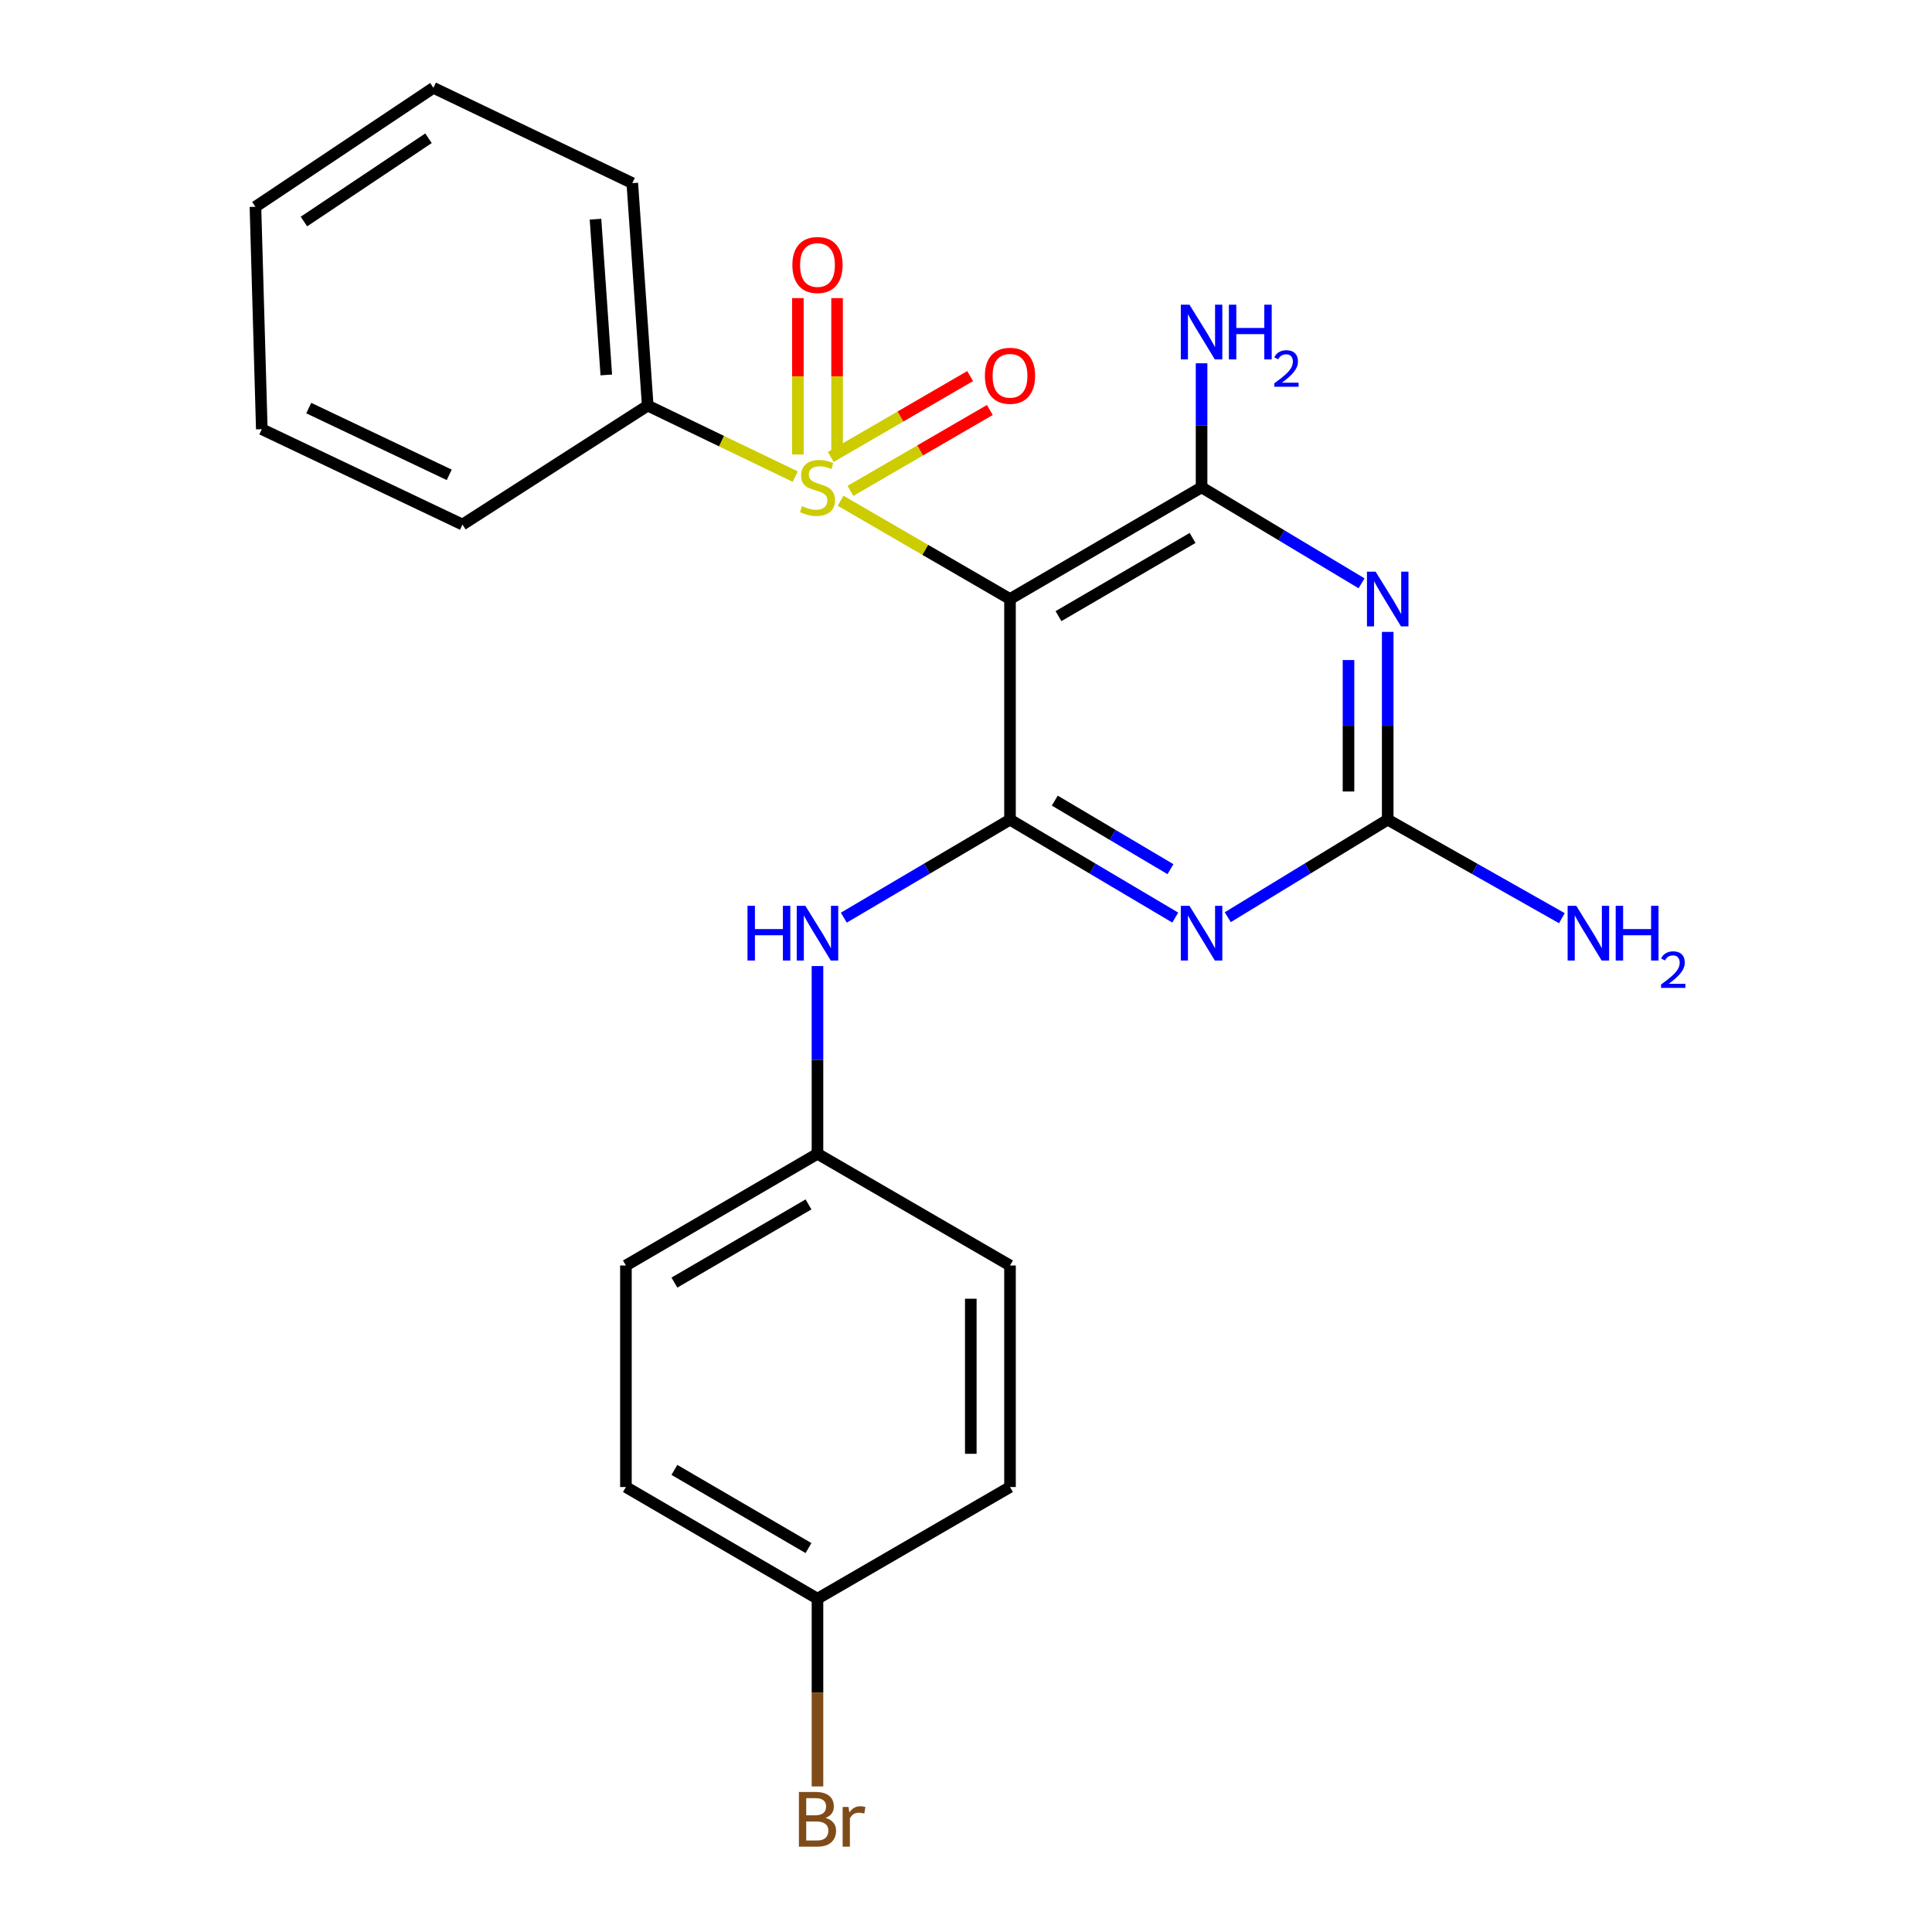 <?xml version='1.0' encoding='iso-8859-1'?>
<svg version='1.1' baseProfile='full'
              xmlns='http://www.w3.org/2000/svg'
                      xmlns:rdkit='http://www.rdkit.org/xml'
                      xmlns:xlink='http://www.w3.org/1999/xlink'
                  xml:space='preserve'
width='1000px' height='1000px' viewBox='0 0 1000 1000'>
<!-- END OF HEADER -->
<rect style='opacity:1.0;fill:#FFFFFF;stroke:none' width='1000' height='1000' x='0' y='0'> </rect>
<path class='bond-0' d='M 435.087,259.18 L 478.932,284.615' style='fill:none;fill-rule:evenodd;stroke:#CCCC00;stroke-width:6px;stroke-linecap:butt;stroke-linejoin:miter;stroke-opacity:1' />
<path class='bond-0' d='M 478.932,284.615 L 522.777,310.05' style='fill:none;fill-rule:evenodd;stroke:#000000;stroke-width:6px;stroke-linecap:butt;stroke-linejoin:miter;stroke-opacity:1' />
<path class='bond-7' d='M 433.275,235.243 L 433.275,194.772' style='fill:none;fill-rule:evenodd;stroke:#CCCC00;stroke-width:6px;stroke-linecap:butt;stroke-linejoin:miter;stroke-opacity:1' />
<path class='bond-7' d='M 433.275,194.772 L 433.275,154.302' style='fill:none;fill-rule:evenodd;stroke:#FF0000;stroke-width:6px;stroke-linecap:butt;stroke-linejoin:miter;stroke-opacity:1' />
<path class='bond-7' d='M 412.98,235.243 L 412.98,194.772' style='fill:none;fill-rule:evenodd;stroke:#CCCC00;stroke-width:6px;stroke-linecap:butt;stroke-linejoin:miter;stroke-opacity:1' />
<path class='bond-7' d='M 412.98,194.772 L 412.98,154.302' style='fill:none;fill-rule:evenodd;stroke:#FF0000;stroke-width:6px;stroke-linecap:butt;stroke-linejoin:miter;stroke-opacity:1' />
<path class='bond-8' d='M 440.18,254.079 L 476.258,233.146' style='fill:none;fill-rule:evenodd;stroke:#CCCC00;stroke-width:6px;stroke-linecap:butt;stroke-linejoin:miter;stroke-opacity:1' />
<path class='bond-8' d='M 476.258,233.146 L 512.336,212.213' style='fill:none;fill-rule:evenodd;stroke:#FF0000;stroke-width:6px;stroke-linecap:butt;stroke-linejoin:miter;stroke-opacity:1' />
<path class='bond-8' d='M 429.995,236.525 L 466.072,215.592' style='fill:none;fill-rule:evenodd;stroke:#CCCC00;stroke-width:6px;stroke-linecap:butt;stroke-linejoin:miter;stroke-opacity:1' />
<path class='bond-8' d='M 466.072,215.592 L 502.15,194.659' style='fill:none;fill-rule:evenodd;stroke:#FF0000;stroke-width:6px;stroke-linecap:butt;stroke-linejoin:miter;stroke-opacity:1' />
<path class='bond-9' d='M 411.609,246.696 L 373.434,228.317' style='fill:none;fill-rule:evenodd;stroke:#CCCC00;stroke-width:6px;stroke-linecap:butt;stroke-linejoin:miter;stroke-opacity:1' />
<path class='bond-9' d='M 373.434,228.317 L 335.26,209.937' style='fill:none;fill-rule:evenodd;stroke:#000000;stroke-width:6px;stroke-linecap:butt;stroke-linejoin:miter;stroke-opacity:1' />
<path class='bond-1' d='M 522.777,310.05 L 522.777,424.256' style='fill:none;fill-rule:evenodd;stroke:#000000;stroke-width:6px;stroke-linecap:butt;stroke-linejoin:miter;stroke-opacity:1' />
<path class='bond-4' d='M 522.777,310.05 L 621.932,252.242' style='fill:none;fill-rule:evenodd;stroke:#000000;stroke-width:6px;stroke-linecap:butt;stroke-linejoin:miter;stroke-opacity:1' />
<path class='bond-4' d='M 547.873,318.912 L 617.28,278.446' style='fill:none;fill-rule:evenodd;stroke:#000000;stroke-width:6px;stroke-linecap:butt;stroke-linejoin:miter;stroke-opacity:1' />
<path class='bond-2' d='M 522.777,424.256 L 565.544,449.598' style='fill:none;fill-rule:evenodd;stroke:#000000;stroke-width:6px;stroke-linecap:butt;stroke-linejoin:miter;stroke-opacity:1' />
<path class='bond-2' d='M 565.544,449.598 L 608.31,474.94' style='fill:none;fill-rule:evenodd;stroke:#0000FF;stroke-width:6px;stroke-linecap:butt;stroke-linejoin:miter;stroke-opacity:1' />
<path class='bond-2' d='M 545.954,414.399 L 575.89,432.138' style='fill:none;fill-rule:evenodd;stroke:#000000;stroke-width:6px;stroke-linecap:butt;stroke-linejoin:miter;stroke-opacity:1' />
<path class='bond-2' d='M 575.89,432.138 L 605.827,449.877' style='fill:none;fill-rule:evenodd;stroke:#0000FF;stroke-width:6px;stroke-linecap:butt;stroke-linejoin:miter;stroke-opacity:1' />
<path class='bond-6' d='M 522.777,424.256 L 479.768,449.615' style='fill:none;fill-rule:evenodd;stroke:#000000;stroke-width:6px;stroke-linecap:butt;stroke-linejoin:miter;stroke-opacity:1' />
<path class='bond-6' d='M 479.768,449.615 L 436.759,474.974' style='fill:none;fill-rule:evenodd;stroke:#0000FF;stroke-width:6px;stroke-linecap:butt;stroke-linejoin:miter;stroke-opacity:1' />
<path class='bond-25' d='M 635.493,474.741 L 676.885,449.499' style='fill:none;fill-rule:evenodd;stroke:#0000FF;stroke-width:6px;stroke-linecap:butt;stroke-linejoin:miter;stroke-opacity:1' />
<path class='bond-25' d='M 676.885,449.499 L 718.278,424.256' style='fill:none;fill-rule:evenodd;stroke:#000000;stroke-width:6px;stroke-linecap:butt;stroke-linejoin:miter;stroke-opacity:1' />
<path class='bond-3' d='M 704.729,301.92 L 663.33,277.081' style='fill:none;fill-rule:evenodd;stroke:#0000FF;stroke-width:6px;stroke-linecap:butt;stroke-linejoin:miter;stroke-opacity:1' />
<path class='bond-3' d='M 663.33,277.081 L 621.932,252.242' style='fill:none;fill-rule:evenodd;stroke:#000000;stroke-width:6px;stroke-linecap:butt;stroke-linejoin:miter;stroke-opacity:1' />
<path class='bond-5' d='M 718.278,327.065 L 718.278,375.661' style='fill:none;fill-rule:evenodd;stroke:#0000FF;stroke-width:6px;stroke-linecap:butt;stroke-linejoin:miter;stroke-opacity:1' />
<path class='bond-5' d='M 718.278,375.661 L 718.278,424.256' style='fill:none;fill-rule:evenodd;stroke:#000000;stroke-width:6px;stroke-linecap:butt;stroke-linejoin:miter;stroke-opacity:1' />
<path class='bond-5' d='M 697.983,341.644 L 697.983,375.661' style='fill:none;fill-rule:evenodd;stroke:#0000FF;stroke-width:6px;stroke-linecap:butt;stroke-linejoin:miter;stroke-opacity:1' />
<path class='bond-5' d='M 697.983,375.661 L 697.983,409.678' style='fill:none;fill-rule:evenodd;stroke:#000000;stroke-width:6px;stroke-linecap:butt;stroke-linejoin:miter;stroke-opacity:1' />
<path class='bond-10' d='M 621.932,252.242 L 621.932,220.142' style='fill:none;fill-rule:evenodd;stroke:#000000;stroke-width:6px;stroke-linecap:butt;stroke-linejoin:miter;stroke-opacity:1' />
<path class='bond-10' d='M 621.932,220.142 L 621.932,188.041' style='fill:none;fill-rule:evenodd;stroke:#0000FF;stroke-width:6px;stroke-linecap:butt;stroke-linejoin:miter;stroke-opacity:1' />
<path class='bond-11' d='M 718.278,424.256 L 763.35,449.752' style='fill:none;fill-rule:evenodd;stroke:#000000;stroke-width:6px;stroke-linecap:butt;stroke-linejoin:miter;stroke-opacity:1' />
<path class='bond-11' d='M 763.35,449.752 L 808.422,475.248' style='fill:none;fill-rule:evenodd;stroke:#0000FF;stroke-width:6px;stroke-linecap:butt;stroke-linejoin:miter;stroke-opacity:1' />
<path class='bond-12' d='M 423.127,500.026 L 423.127,548.611' style='fill:none;fill-rule:evenodd;stroke:#0000FF;stroke-width:6px;stroke-linecap:butt;stroke-linejoin:miter;stroke-opacity:1' />
<path class='bond-12' d='M 423.127,548.611 L 423.127,597.195' style='fill:none;fill-rule:evenodd;stroke:#000000;stroke-width:6px;stroke-linecap:butt;stroke-linejoin:miter;stroke-opacity:1' />
<path class='bond-19' d='M 335.26,209.937 L 327.277,94.784' style='fill:none;fill-rule:evenodd;stroke:#000000;stroke-width:6px;stroke-linecap:butt;stroke-linejoin:miter;stroke-opacity:1' />
<path class='bond-19' d='M 313.815,194.068 L 308.227,113.46' style='fill:none;fill-rule:evenodd;stroke:#000000;stroke-width:6px;stroke-linecap:butt;stroke-linejoin:miter;stroke-opacity:1' />
<path class='bond-20' d='M 335.26,209.937 L 239.386,271.511' style='fill:none;fill-rule:evenodd;stroke:#000000;stroke-width:6px;stroke-linecap:butt;stroke-linejoin:miter;stroke-opacity:1' />
<path class='bond-15' d='M 423.127,597.195 L 522.777,655.015' style='fill:none;fill-rule:evenodd;stroke:#000000;stroke-width:6px;stroke-linecap:butt;stroke-linejoin:miter;stroke-opacity:1' />
<path class='bond-16' d='M 423.127,597.195 L 323.973,655.015' style='fill:none;fill-rule:evenodd;stroke:#000000;stroke-width:6px;stroke-linecap:butt;stroke-linejoin:miter;stroke-opacity:1' />
<path class='bond-16' d='M 418.478,623.4 L 349.07,663.874' style='fill:none;fill-rule:evenodd;stroke:#000000;stroke-width:6px;stroke-linecap:butt;stroke-linejoin:miter;stroke-opacity:1' />
<path class='bond-13' d='M 423.127,827.48 L 323.973,769.683' style='fill:none;fill-rule:evenodd;stroke:#000000;stroke-width:6px;stroke-linecap:butt;stroke-linejoin:miter;stroke-opacity:1' />
<path class='bond-13' d='M 418.475,801.276 L 349.067,760.819' style='fill:none;fill-rule:evenodd;stroke:#000000;stroke-width:6px;stroke-linecap:butt;stroke-linejoin:miter;stroke-opacity:1' />
<path class='bond-14' d='M 423.127,827.48 L 423.127,876.07' style='fill:none;fill-rule:evenodd;stroke:#000000;stroke-width:6px;stroke-linecap:butt;stroke-linejoin:miter;stroke-opacity:1' />
<path class='bond-14' d='M 423.127,876.07 L 423.127,924.66' style='fill:none;fill-rule:evenodd;stroke:#7F4C19;stroke-width:6px;stroke-linecap:butt;stroke-linejoin:miter;stroke-opacity:1' />
<path class='bond-26' d='M 423.127,827.48 L 522.777,769.683' style='fill:none;fill-rule:evenodd;stroke:#000000;stroke-width:6px;stroke-linecap:butt;stroke-linejoin:miter;stroke-opacity:1' />
<path class='bond-18' d='M 522.777,655.015 L 522.777,769.683' style='fill:none;fill-rule:evenodd;stroke:#000000;stroke-width:6px;stroke-linecap:butt;stroke-linejoin:miter;stroke-opacity:1' />
<path class='bond-18' d='M 502.482,672.215 L 502.482,752.483' style='fill:none;fill-rule:evenodd;stroke:#000000;stroke-width:6px;stroke-linecap:butt;stroke-linejoin:miter;stroke-opacity:1' />
<path class='bond-17' d='M 323.973,655.015 L 323.973,769.683' style='fill:none;fill-rule:evenodd;stroke:#000000;stroke-width:6px;stroke-linecap:butt;stroke-linejoin:miter;stroke-opacity:1' />
<path class='bond-22' d='M 327.277,94.784 L 224.334,45.455' style='fill:none;fill-rule:evenodd;stroke:#000000;stroke-width:6px;stroke-linecap:butt;stroke-linejoin:miter;stroke-opacity:1' />
<path class='bond-21' d='M 239.386,271.511 L 135.508,222.148' style='fill:none;fill-rule:evenodd;stroke:#000000;stroke-width:6px;stroke-linecap:butt;stroke-linejoin:miter;stroke-opacity:1' />
<path class='bond-21' d='M 232.516,245.776 L 159.801,211.222' style='fill:none;fill-rule:evenodd;stroke:#000000;stroke-width:6px;stroke-linecap:butt;stroke-linejoin:miter;stroke-opacity:1' />
<path class='bond-23' d='M 135.508,222.148 L 132.216,107.028' style='fill:none;fill-rule:evenodd;stroke:#000000;stroke-width:6px;stroke-linecap:butt;stroke-linejoin:miter;stroke-opacity:1' />
<path class='bond-24' d='M 224.334,45.455 L 132.216,107.028' style='fill:none;fill-rule:evenodd;stroke:#000000;stroke-width:6px;stroke-linecap:butt;stroke-linejoin:miter;stroke-opacity:1' />
<path class='bond-24' d='M 221.795,71.564 L 157.312,114.665' style='fill:none;fill-rule:evenodd;stroke:#000000;stroke-width:6px;stroke-linecap:butt;stroke-linejoin:miter;stroke-opacity:1' />
<path  class='atom-0' d='M 415.127 261.962
Q 415.447 262.082, 416.767 262.642
Q 418.087 263.202, 419.527 263.562
Q 421.007 263.882, 422.447 263.882
Q 425.127 263.882, 426.687 262.602
Q 428.247 261.282, 428.247 259.002
Q 428.247 257.442, 427.447 256.482
Q 426.687 255.522, 425.487 255.002
Q 424.287 254.482, 422.287 253.882
Q 419.767 253.122, 418.247 252.402
Q 416.767 251.682, 415.687 250.162
Q 414.647 248.642, 414.647 246.082
Q 414.647 242.522, 417.047 240.322
Q 419.487 238.122, 424.287 238.122
Q 427.567 238.122, 431.287 239.682
L 430.367 242.762
Q 426.967 241.362, 424.407 241.362
Q 421.647 241.362, 420.127 242.522
Q 418.607 243.642, 418.647 245.602
Q 418.647 247.122, 419.407 248.042
Q 420.207 248.962, 421.327 249.482
Q 422.487 250.002, 424.407 250.602
Q 426.967 251.402, 428.487 252.202
Q 430.007 253.002, 431.087 254.642
Q 432.207 256.242, 432.207 259.002
Q 432.207 262.922, 429.567 265.042
Q 426.967 267.122, 422.607 267.122
Q 420.087 267.122, 418.167 266.562
Q 416.287 266.042, 414.047 265.122
L 415.127 261.962
' fill='#CCCC00'/>
<path  class='atom-3' d='M 615.672 468.851
L 624.952 483.851
Q 625.872 485.331, 627.352 488.011
Q 628.832 490.691, 628.912 490.851
L 628.912 468.851
L 632.672 468.851
L 632.672 497.171
L 628.792 497.171
L 618.832 480.771
Q 617.672 478.851, 616.432 476.651
Q 615.232 474.451, 614.872 473.771
L 614.872 497.171
L 611.192 497.171
L 611.192 468.851
L 615.672 468.851
' fill='#0000FF'/>
<path  class='atom-4' d='M 712.018 295.89
L 721.298 310.89
Q 722.218 312.37, 723.698 315.05
Q 725.178 317.73, 725.258 317.89
L 725.258 295.89
L 729.018 295.89
L 729.018 324.21
L 725.138 324.21
L 715.178 307.81
Q 714.018 305.89, 712.778 303.69
Q 711.578 301.49, 711.218 300.81
L 711.218 324.21
L 707.538 324.21
L 707.538 295.89
L 712.018 295.89
' fill='#0000FF'/>
<path  class='atom-7' d='M 386.907 468.851
L 390.747 468.851
L 390.747 480.891
L 405.227 480.891
L 405.227 468.851
L 409.067 468.851
L 409.067 497.171
L 405.227 497.171
L 405.227 484.091
L 390.747 484.091
L 390.747 497.171
L 386.907 497.171
L 386.907 468.851
' fill='#0000FF'/>
<path  class='atom-7' d='M 416.867 468.851
L 426.147 483.851
Q 427.067 485.331, 428.547 488.011
Q 430.027 490.691, 430.107 490.851
L 430.107 468.851
L 433.867 468.851
L 433.867 497.171
L 429.987 497.171
L 420.027 480.771
Q 418.867 478.851, 417.627 476.651
Q 416.427 474.451, 416.067 473.771
L 416.067 497.171
L 412.387 497.171
L 412.387 468.851
L 416.867 468.851
' fill='#0000FF'/>
<path  class='atom-8' d='M 410.127 137.168
Q 410.127 130.368, 413.487 126.568
Q 416.847 122.768, 423.127 122.768
Q 429.407 122.768, 432.767 126.568
Q 436.127 130.368, 436.127 137.168
Q 436.127 144.048, 432.727 147.968
Q 429.327 151.848, 423.127 151.848
Q 416.887 151.848, 413.487 147.968
Q 410.127 144.088, 410.127 137.168
M 423.127 148.648
Q 427.447 148.648, 429.767 145.768
Q 432.127 142.848, 432.127 137.168
Q 432.127 131.608, 429.767 128.808
Q 427.447 125.968, 423.127 125.968
Q 418.807 125.968, 416.447 128.768
Q 414.127 131.568, 414.127 137.168
Q 414.127 142.888, 416.447 145.768
Q 418.807 148.648, 423.127 148.648
' fill='#FF0000'/>
<path  class='atom-9' d='M 509.777 194.503
Q 509.777 187.703, 513.137 183.903
Q 516.497 180.103, 522.777 180.103
Q 529.057 180.103, 532.417 183.903
Q 535.777 187.703, 535.777 194.503
Q 535.777 201.383, 532.377 205.303
Q 528.977 209.183, 522.777 209.183
Q 516.537 209.183, 513.137 205.303
Q 509.777 201.423, 509.777 194.503
M 522.777 205.983
Q 527.097 205.983, 529.417 203.103
Q 531.777 200.183, 531.777 194.503
Q 531.777 188.943, 529.417 186.143
Q 527.097 183.303, 522.777 183.303
Q 518.457 183.303, 516.097 186.103
Q 513.777 188.903, 513.777 194.503
Q 513.777 200.223, 516.097 203.103
Q 518.457 205.983, 522.777 205.983
' fill='#FF0000'/>
<path  class='atom-11' d='M 615.672 157.712
L 624.952 172.712
Q 625.872 174.192, 627.352 176.872
Q 628.832 179.552, 628.912 179.712
L 628.912 157.712
L 632.672 157.712
L 632.672 186.032
L 628.792 186.032
L 618.832 169.632
Q 617.672 167.712, 616.432 165.512
Q 615.232 163.312, 614.872 162.632
L 614.872 186.032
L 611.192 186.032
L 611.192 157.712
L 615.672 157.712
' fill='#0000FF'/>
<path  class='atom-11' d='M 636.072 157.712
L 639.912 157.712
L 639.912 169.752
L 654.392 169.752
L 654.392 157.712
L 658.232 157.712
L 658.232 186.032
L 654.392 186.032
L 654.392 172.952
L 639.912 172.952
L 639.912 186.032
L 636.072 186.032
L 636.072 157.712
' fill='#0000FF'/>
<path  class='atom-11' d='M 659.604 185.039
Q 660.291 183.27, 661.928 182.293
Q 663.564 181.29, 665.835 181.29
Q 668.66 181.29, 670.244 182.821
Q 671.828 184.352, 671.828 187.071
Q 671.828 189.843, 669.768 192.431
Q 667.736 195.018, 663.512 198.08
L 672.144 198.08
L 672.144 200.192
L 659.552 200.192
L 659.552 198.423
Q 663.036 195.942, 665.096 194.094
Q 667.181 192.246, 668.184 190.583
Q 669.188 188.919, 669.188 187.203
Q 669.188 185.408, 668.29 184.405
Q 667.392 183.402, 665.835 183.402
Q 664.33 183.402, 663.327 184.009
Q 662.324 184.616, 661.611 185.963
L 659.604 185.039
' fill='#0000FF'/>
<path  class='atom-12' d='M 815.885 468.851
L 825.165 483.851
Q 826.085 485.331, 827.565 488.011
Q 829.045 490.691, 829.125 490.851
L 829.125 468.851
L 832.885 468.851
L 832.885 497.171
L 829.005 497.171
L 819.045 480.771
Q 817.885 478.851, 816.645 476.651
Q 815.445 474.451, 815.085 473.771
L 815.085 497.171
L 811.405 497.171
L 811.405 468.851
L 815.885 468.851
' fill='#0000FF'/>
<path  class='atom-12' d='M 836.285 468.851
L 840.125 468.851
L 840.125 480.891
L 854.605 480.891
L 854.605 468.851
L 858.445 468.851
L 858.445 497.171
L 854.605 497.171
L 854.605 484.091
L 840.125 484.091
L 840.125 497.171
L 836.285 497.171
L 836.285 468.851
' fill='#0000FF'/>
<path  class='atom-12' d='M 859.818 496.178
Q 860.505 494.409, 862.141 493.432
Q 863.778 492.429, 866.049 492.429
Q 868.873 492.429, 870.457 493.96
Q 872.041 495.491, 872.041 498.211
Q 872.041 500.983, 869.982 503.57
Q 867.949 506.157, 863.725 509.219
L 872.358 509.219
L 872.358 511.331
L 859.765 511.331
L 859.765 509.563
Q 863.25 507.081, 865.309 505.233
Q 867.395 503.385, 868.398 501.722
Q 869.401 500.059, 869.401 498.343
Q 869.401 496.547, 868.504 495.544
Q 867.606 494.541, 866.049 494.541
Q 864.544 494.541, 863.541 495.148
Q 862.537 495.755, 861.825 497.102
L 859.818 496.178
' fill='#0000FF'/>
<path  class='atom-15' d='M 427.267 940.955
Q 429.987 941.715, 431.347 943.395
Q 432.747 945.035, 432.747 947.475
Q 432.747 951.395, 430.227 953.635
Q 427.747 955.835, 423.027 955.835
L 413.507 955.835
L 413.507 927.515
L 421.867 927.515
Q 426.707 927.515, 429.147 929.475
Q 431.587 931.435, 431.587 935.035
Q 431.587 939.315, 427.267 940.955
M 417.307 930.715
L 417.307 939.595
L 421.867 939.595
Q 424.667 939.595, 426.107 938.475
Q 427.587 937.315, 427.587 935.035
Q 427.587 930.715, 421.867 930.715
L 417.307 930.715
M 423.027 952.635
Q 425.787 952.635, 427.267 951.315
Q 428.747 949.995, 428.747 947.475
Q 428.747 945.155, 427.107 943.995
Q 425.507 942.795, 422.427 942.795
L 417.307 942.795
L 417.307 952.635
L 423.027 952.635
' fill='#7F4C19'/>
<path  class='atom-15' d='M 439.187 935.275
L 439.627 938.115
Q 441.787 934.915, 445.307 934.915
Q 446.427 934.915, 447.947 935.315
L 447.347 938.675
Q 445.627 938.275, 444.667 938.275
Q 442.987 938.275, 441.867 938.955
Q 440.787 939.595, 439.907 941.155
L 439.907 955.835
L 436.147 955.835
L 436.147 935.275
L 439.187 935.275
' fill='#7F4C19'/>
</svg>
